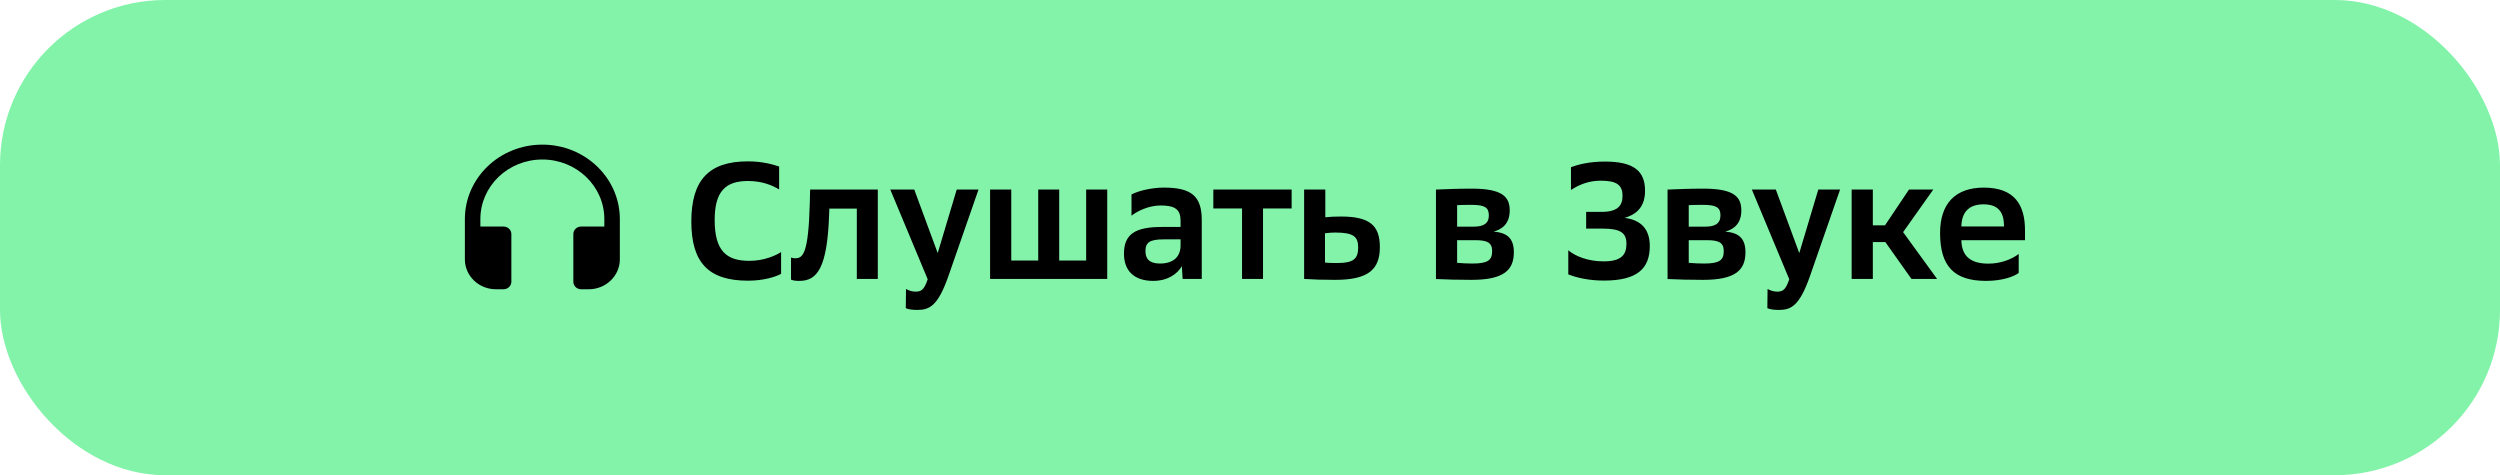 <?xml version="1.0" encoding="UTF-8"?> <svg xmlns="http://www.w3.org/2000/svg" xmlns:xlink="http://www.w3.org/1999/xlink" width="242" height="46" viewBox="0 0 242 46" fill="none"><desc> Created with Pixso. </desc><defs></defs><rect id="Rectangle 1" rx="16" width="242" height="46" fill="#82F3A9" fill-opacity="1"></rect><path id="Слушать в Звуке" d="M72.39 15.62C73.87 15.62 74.87 15.94 75.42 16.12L75.42 18.34C74.8 17.96 73.8 17.52 72.41 17.52C70.25 17.52 69.18 18.5 69.18 21.3C69.18 24.32 70.35 25.25 72.54 25.25C73.96 25.25 75.08 24.74 75.61 24.4L75.61 26.51C75.07 26.8 73.92 27.17 72.41 27.17C68.59 27.17 66.92 25.43 66.92 21.44C66.92 17.41 68.64 15.62 72.39 15.62ZM155.16 22.13L153.54 22.13L153.54 20.51L155.04 20.51C156.61 20.51 157.06 19.89 157.06 18.96C157.06 17.91 156.5 17.49 154.96 17.49C153.86 17.49 152.92 17.83 152.07 18.39L152.07 16.18C152.82 15.91 153.87 15.64 155.36 15.64C158.19 15.64 159.24 16.58 159.24 18.47C159.24 19.87 158.57 20.72 157.25 21.09C158.82 21.28 159.7 22.16 159.7 23.81C159.7 25.97 158.53 27.16 155.25 27.16C153.87 27.16 152.66 26.9 151.81 26.56L151.81 24.23C152.47 24.79 153.7 25.3 155.22 25.3C156.93 25.3 157.44 24.69 157.44 23.59C157.44 22.55 156.87 22.13 155.16 22.13ZM116.33 27L114.48 27L114.4 25.76C114.01 26.47 113.08 27.19 111.63 27.19C109.72 27.19 108.8 26.15 108.8 24.56C108.8 22.67 109.88 21.97 112.46 21.97L114.28 21.97L114.28 21.36C114.28 20.28 113.75 19.89 112.35 19.89C111.26 19.89 110.14 20.39 109.53 20.88L109.53 18.82C110.25 18.45 111.52 18.16 112.67 18.16C115.32 18.16 116.33 18.98 116.33 21.3L116.33 27ZM196.02 22.29L196.02 23.25L189.86 23.25C189.89 24.8 190.76 25.52 192.48 25.52C193.67 25.52 194.77 25.09 195.41 24.58L195.41 26.42C194.98 26.76 193.83 27.19 192.26 27.19C189.14 27.19 187.8 25.76 187.8 22.55C187.8 19.67 189.32 18.16 192.03 18.16C194.99 18.16 196.02 19.81 196.02 22.29ZM142.44 27.09C141.28 27.09 139.93 27.06 139 27.01L139 18.35C139.93 18.31 141.25 18.26 142.46 18.26C145.4 18.26 146.14 19.03 146.14 20.37C146.14 21.52 145.55 22.16 144.59 22.42C145.87 22.53 146.54 23.04 146.54 24.42C146.54 26.16 145.55 27.09 142.44 27.09ZM164.86 27.09C163.7 27.09 162.35 27.06 161.42 27.01L161.42 18.35C162.35 18.31 163.67 18.26 164.88 18.26C167.82 18.26 168.56 19.03 168.56 20.37C168.56 21.52 167.97 22.16 167.01 22.42C168.29 22.53 168.96 23.04 168.96 24.42C168.96 26.16 167.97 27.09 164.86 27.09ZM77.38 27.19C77.06 27.19 76.81 27.17 76.57 27.07L76.57 24.93C76.71 24.98 76.82 25 76.97 25C77.72 25 78.26 24.6 78.39 19.62L78.42 18.35L84.97 18.35L84.97 27L82.94 27L82.94 20.19L80.28 20.19L80.26 20.71C80.09 25.96 79.1 27.19 77.38 27.19ZM87.7 27.97C87.96 28.12 88.29 28.23 88.63 28.23C89.16 28.23 89.46 28.07 89.8 27.03L86.18 18.35L88.5 18.35L90.77 24.5L92.61 18.35L94.72 18.35L91.8 26.74C90.79 29.62 89.97 30 88.8 30C88.39 30 87.94 29.96 87.68 29.83L87.7 27.97ZM107.18 27L95.84 27L95.84 18.35L97.89 18.35L97.89 25.22L100.5 25.22L100.5 18.35L102.53 18.35L102.53 25.22L105.14 25.22L105.14 18.35L107.18 18.35L107.18 27ZM122.26 27L120.23 27L120.23 20.18L117.45 20.18L117.45 18.35L125.03 18.35L125.03 20.18L122.26 20.18L122.26 27ZM129.24 27.09C128.08 27.09 127.08 27.06 126.24 27L126.24 18.35L128.29 18.35L128.29 21.03C128.8 20.98 129.2 20.96 129.81 20.96C132.56 20.96 133.57 21.8 133.57 23.92C133.57 26.05 132.5 27.09 129.24 27.09ZM171.1 27.97C171.36 28.12 171.69 28.23 172.03 28.23C172.56 28.23 172.86 28.07 173.2 27.03L169.58 18.35L171.9 18.35L174.17 24.5L176.01 18.35L178.12 18.35L175.2 26.74C174.19 29.62 173.37 30 172.2 30C171.79 30 171.34 29.96 171.08 29.83L171.1 27.97ZM187.51 27L185.03 27L182.5 23.43L181.29 23.43L181.29 27L179.24 27L179.24 18.35L181.29 18.35L181.29 21.81L182.47 21.81L184.79 18.35L187.14 18.35L184.22 22.47L187.51 27ZM193.99 21.92C193.99 20.53 193.43 19.78 192 19.78C190.63 19.78 189.89 20.5 189.86 21.92L193.99 21.92ZM141.05 19.86L141.05 21.94L142.65 21.94C143.6 21.94 144.12 21.64 144.12 20.85C144.12 20.08 143.72 19.83 142.44 19.83C141.79 19.83 141.37 19.84 141.05 19.86ZM163.47 19.86L163.47 21.94L165.07 21.94C166.02 21.94 166.54 21.64 166.54 20.85C166.54 20.08 166.14 19.83 164.86 19.83C164.21 19.83 163.79 19.84 163.47 19.86ZM128.26 22.58L128.26 25.41C128.61 25.46 128.9 25.46 129.47 25.46C131.03 25.46 131.47 25.04 131.47 23.96C131.47 22.93 131.06 22.51 129.25 22.51C128.95 22.51 128.66 22.53 128.26 22.58ZM112.68 23.17C111.29 23.17 110.88 23.46 110.88 24.31C110.88 25.03 111.24 25.51 112.28 25.51C113.68 25.51 114.28 24.77 114.28 23.75L114.28 23.17L112.68 23.17ZM141.05 23.25L141.05 25.44C141.58 25.49 142.01 25.51 142.54 25.51C144 25.51 144.44 25.2 144.44 24.31C144.44 23.49 143.98 23.25 142.81 23.25L141.05 23.25ZM163.47 23.25L163.47 25.44C164 25.49 164.43 25.51 164.96 25.51C166.42 25.51 166.86 25.2 166.86 24.31C166.86 23.49 166.4 23.25 165.23 23.25L163.47 23.25Z" fill="#000000" fill-opacity="1" fill-rule="evenodd"></path><path id="Shape" d="M52.5 14C48.35 14 45 17.23 45 21.21L45 25.11C45 26.7 46.34 28 48 28L48.75 28C49.16 28 49.5 27.67 49.5 27.27L49.5 22.65C49.5 22.26 49.16 21.93 48.75 21.93L46.5 21.93L46.5 21.21C46.5 18.02 49.18 15.44 52.5 15.44C55.81 15.44 58.5 18.02 58.5 21.21L58.5 21.93L56.25 21.93C55.83 21.93 55.5 22.26 55.5 22.65L55.5 27.27C55.5 27.67 55.83 28 56.25 28L57 28C58.65 28 60 26.7 60 25.11L60 21.21C60 17.23 56.64 14 52.5 14Z" fill="#000000" fill-opacity="1" fill-rule="evenodd"></path></svg> 